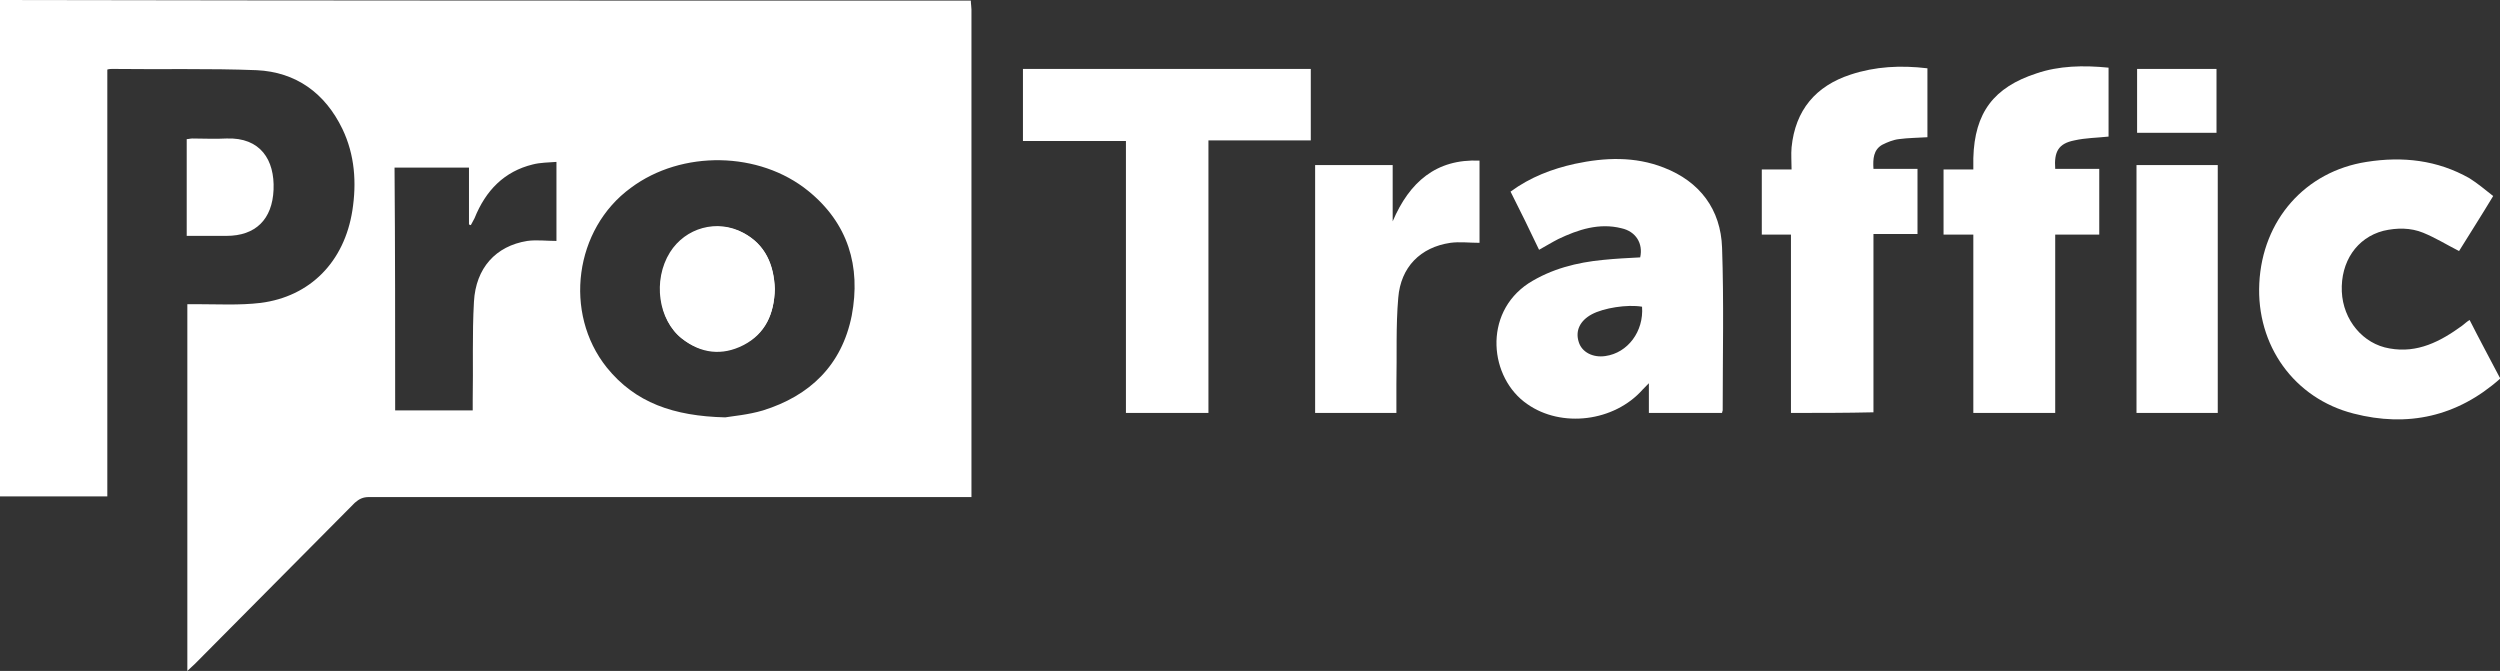 <svg width="272" height="73" viewBox="0 0 272 73" fill="none" xmlns="http://www.w3.org/2000/svg">
<rect x="0" y="0" width="272" height="73" fill="#333333" stroke="none"/>
<path d="M105.628 0.069C105.628 0.413 105.695 0.757 105.695 1.032C105.695 18.302 105.695 35.571 105.695 52.91C105.695 53.254 105.695 53.598 105.695 54.079C105.291 54.079 104.886 54.079 104.548 54.079C83.085 54.079 61.622 54.079 40.159 54.079C39.484 54.079 39.079 54.286 38.607 54.698C32.802 60.547 26.998 66.395 21.193 72.243C20.991 72.45 20.721 72.656 20.383 73C20.383 59.652 20.383 46.442 20.383 33.094C20.653 33.094 20.991 33.094 21.261 33.094C23.623 33.094 26.053 33.232 28.347 32.957C33.747 32.269 37.459 28.485 38.337 22.911C38.809 19.884 38.607 16.857 37.257 14.036C35.367 10.114 32.195 7.844 27.942 7.637C22.745 7.431 17.481 7.568 12.216 7.5C12.081 7.5 11.879 7.5 11.676 7.568C11.676 22.98 11.676 38.461 11.676 54.01C7.762 54.01 3.847 54.01 0 54.01C0 35.984 0 18.026 0 0C35.232 0.069 70.464 0.069 105.628 0.069ZM78.901 45.41C79.71 45.272 81.398 45.135 83.017 44.653C88.08 43.071 91.589 39.768 92.669 34.333C93.682 28.966 92.264 24.288 87.945 20.779C82.613 16.444 74.176 16.306 68.641 20.434C62.499 24.907 61.284 34.057 66.009 39.975C69.114 43.827 73.299 45.272 78.901 45.41ZM42.994 44.653C45.828 44.653 48.596 44.653 51.431 44.653C51.431 44.24 51.431 43.896 51.431 43.552C51.498 39.975 51.363 36.397 51.566 32.819C51.768 29.172 53.928 26.764 57.37 26.214C58.382 26.076 59.462 26.214 60.542 26.214C60.542 23.324 60.542 20.572 60.542 17.614C59.665 17.682 58.787 17.682 57.977 17.889C54.873 18.646 52.848 20.71 51.633 23.737C51.498 24.012 51.363 24.219 51.228 24.494C51.16 24.494 51.093 24.425 51.025 24.425C51.025 22.361 51.025 20.366 51.025 18.233C48.326 18.233 45.626 18.233 42.926 18.233C42.994 26.971 42.994 35.778 42.994 44.653Z" fill="white"/>
<path d="M272 41.212C267.343 45.34 261.943 46.51 256.072 44.996C249.592 43.345 245.475 37.566 245.812 30.823C246.15 23.943 250.807 18.645 257.489 17.613C261.404 16.994 265.183 17.406 268.693 19.402C269.57 19.952 270.38 20.64 271.258 21.328C269.975 23.461 268.693 25.456 267.545 27.314C266.196 26.626 264.981 25.869 263.631 25.319C262.281 24.768 260.796 24.768 259.311 25.112C256.409 25.869 254.654 28.484 254.789 31.718C254.924 34.814 257.084 37.428 259.986 37.91C263.023 38.46 265.521 37.153 267.883 35.433C268.153 35.226 268.355 35.02 268.693 34.814C269.773 36.946 270.853 38.942 271.933 41.006C272 41.075 272 41.144 272 41.212Z" fill="white"/>
<path d="M179.398 44.929C179.398 43.828 179.398 42.865 179.398 41.695C179.128 41.97 178.925 42.177 178.723 42.383C175.618 45.892 169.881 46.58 166.169 43.966C162.052 41.145 161.309 34.127 166.304 30.824C168.801 29.242 171.568 28.554 174.403 28.279C175.753 28.141 177.103 28.072 178.453 28.003C178.79 26.49 177.98 25.182 176.428 24.838C173.998 24.219 171.703 24.976 169.543 26.008C168.869 26.352 168.194 26.765 167.451 27.178C166.439 25.045 165.426 22.981 164.347 20.848C166.506 19.265 168.869 18.371 171.366 17.82C174.606 17.132 177.845 16.995 181.018 18.233C184.932 19.747 187.227 22.774 187.362 26.971C187.564 32.819 187.429 38.736 187.429 44.654C187.429 44.722 187.362 44.791 187.362 44.929C184.797 44.929 182.098 44.929 179.398 44.929ZM178.655 33.37C177.035 33.095 174.471 33.508 173.188 34.196C171.906 34.884 171.366 35.984 171.771 37.223C172.108 38.324 173.323 38.943 174.673 38.736C177.103 38.393 178.858 36.053 178.655 33.37Z" fill="white"/>
<path d="M122.501 15.343C118.721 15.343 115.009 15.343 111.297 15.343C111.297 12.729 111.297 10.114 111.297 7.5C121.758 7.5 132.153 7.5 142.614 7.5C142.614 10.114 142.614 12.66 142.614 15.274C138.902 15.274 135.257 15.274 131.478 15.274C131.478 25.251 131.478 35.021 131.478 44.928C128.44 44.928 125.538 44.928 122.501 44.928C122.501 35.09 122.501 25.251 122.501 15.343Z" fill="white"/>
<path d="M194.856 44.928C194.856 38.461 194.856 31.993 194.856 25.526C193.776 25.526 192.763 25.526 191.683 25.526C191.683 23.118 191.683 20.847 191.683 18.439C192.696 18.439 193.708 18.439 194.923 18.439C194.923 17.613 194.856 16.788 194.923 16.031C195.328 11.972 197.556 9.357 201.335 8.119C204.035 7.224 206.802 7.086 209.704 7.431C209.704 9.976 209.704 12.453 209.704 14.93C208.624 14.999 207.612 14.999 206.6 15.136C205.992 15.205 205.317 15.48 204.777 15.756C203.832 16.306 203.765 17.269 203.832 18.37C205.385 18.37 207.005 18.37 208.624 18.37C208.624 20.778 208.624 23.118 208.624 25.457C207.005 25.457 205.452 25.457 203.832 25.457C203.832 31.993 203.832 38.392 203.832 44.859C200.862 44.928 197.893 44.928 194.856 44.928Z" fill="white"/>
<path d="M229.411 7.362C229.411 9.976 229.411 12.453 229.411 14.861C228.129 14.999 226.914 14.999 225.699 15.274C223.945 15.618 223.472 16.513 223.607 18.37C225.16 18.37 226.779 18.37 228.399 18.37C228.399 20.778 228.399 23.118 228.399 25.526C226.847 25.526 225.227 25.526 223.607 25.526C223.607 32.062 223.607 38.461 223.607 44.928C220.637 44.928 217.668 44.928 214.698 44.928C214.698 38.461 214.698 32.062 214.698 25.526C213.551 25.526 212.538 25.526 211.458 25.526C211.458 23.118 211.458 20.847 211.458 18.439C212.47 18.439 213.551 18.439 214.698 18.439C214.698 17.957 214.698 17.545 214.698 17.201C214.833 12.247 216.925 9.495 221.582 7.981C224.012 7.155 226.644 7.087 229.411 7.362Z" fill="white"/>
<path d="M143.086 17.957C145.921 17.957 148.688 17.957 151.523 17.957C151.523 20.021 151.523 22.016 151.523 24.081C153.345 19.815 156.248 17.269 160.972 17.475C160.972 20.572 160.972 23.461 160.972 26.42C159.892 26.42 158.812 26.282 157.8 26.42C154.56 26.901 152.4 29.034 152.13 32.406C151.86 35.502 151.995 38.667 151.928 41.832C151.928 42.864 151.928 43.827 151.928 44.928C148.958 44.928 146.056 44.928 143.086 44.928C143.086 35.983 143.086 26.97 143.086 17.957Z" fill="white"/>
<path d="M241.292 44.93C238.323 44.93 235.421 44.93 232.451 44.93C232.451 35.916 232.451 26.972 232.451 17.959C235.421 17.959 238.323 17.959 241.292 17.959C241.292 26.972 241.292 35.916 241.292 44.93Z" fill="white"/>
<path d="M20.314 25.663C20.314 22.086 20.314 18.646 20.314 15.137C20.517 15.137 20.719 15.068 20.922 15.068C22.136 15.068 23.419 15.137 24.634 15.068C28.346 14.93 29.898 17.407 29.763 20.641C29.628 23.875 27.806 25.663 24.634 25.663C23.216 25.663 21.799 25.663 20.314 25.663Z" fill="white"/>
<path d="M241.156 14.449C238.253 14.449 235.419 14.449 232.516 14.449C232.516 12.109 232.516 9.839 232.516 7.5C235.419 7.5 238.253 7.5 241.156 7.5C241.156 9.839 241.156 12.109 241.156 14.449Z" fill="white"/>
<path d="M84.298 31.443C84.23 28.829 83.286 26.627 80.856 25.32C78.021 23.806 74.579 24.77 72.892 27.453C71.002 30.48 71.609 34.815 74.174 36.81C76.199 38.393 78.494 38.599 80.788 37.498C83.286 36.328 84.23 34.127 84.298 31.443Z" fill="white"/>
<path d="M84.301 31.442C84.233 34.125 83.288 36.327 80.859 37.565C78.564 38.735 76.269 38.46 74.244 36.877C71.68 34.882 71.072 30.479 72.962 27.52C74.649 24.837 78.091 23.874 80.926 25.387C83.288 26.626 84.166 28.827 84.301 31.442Z" fill="white"/>
</svg>
